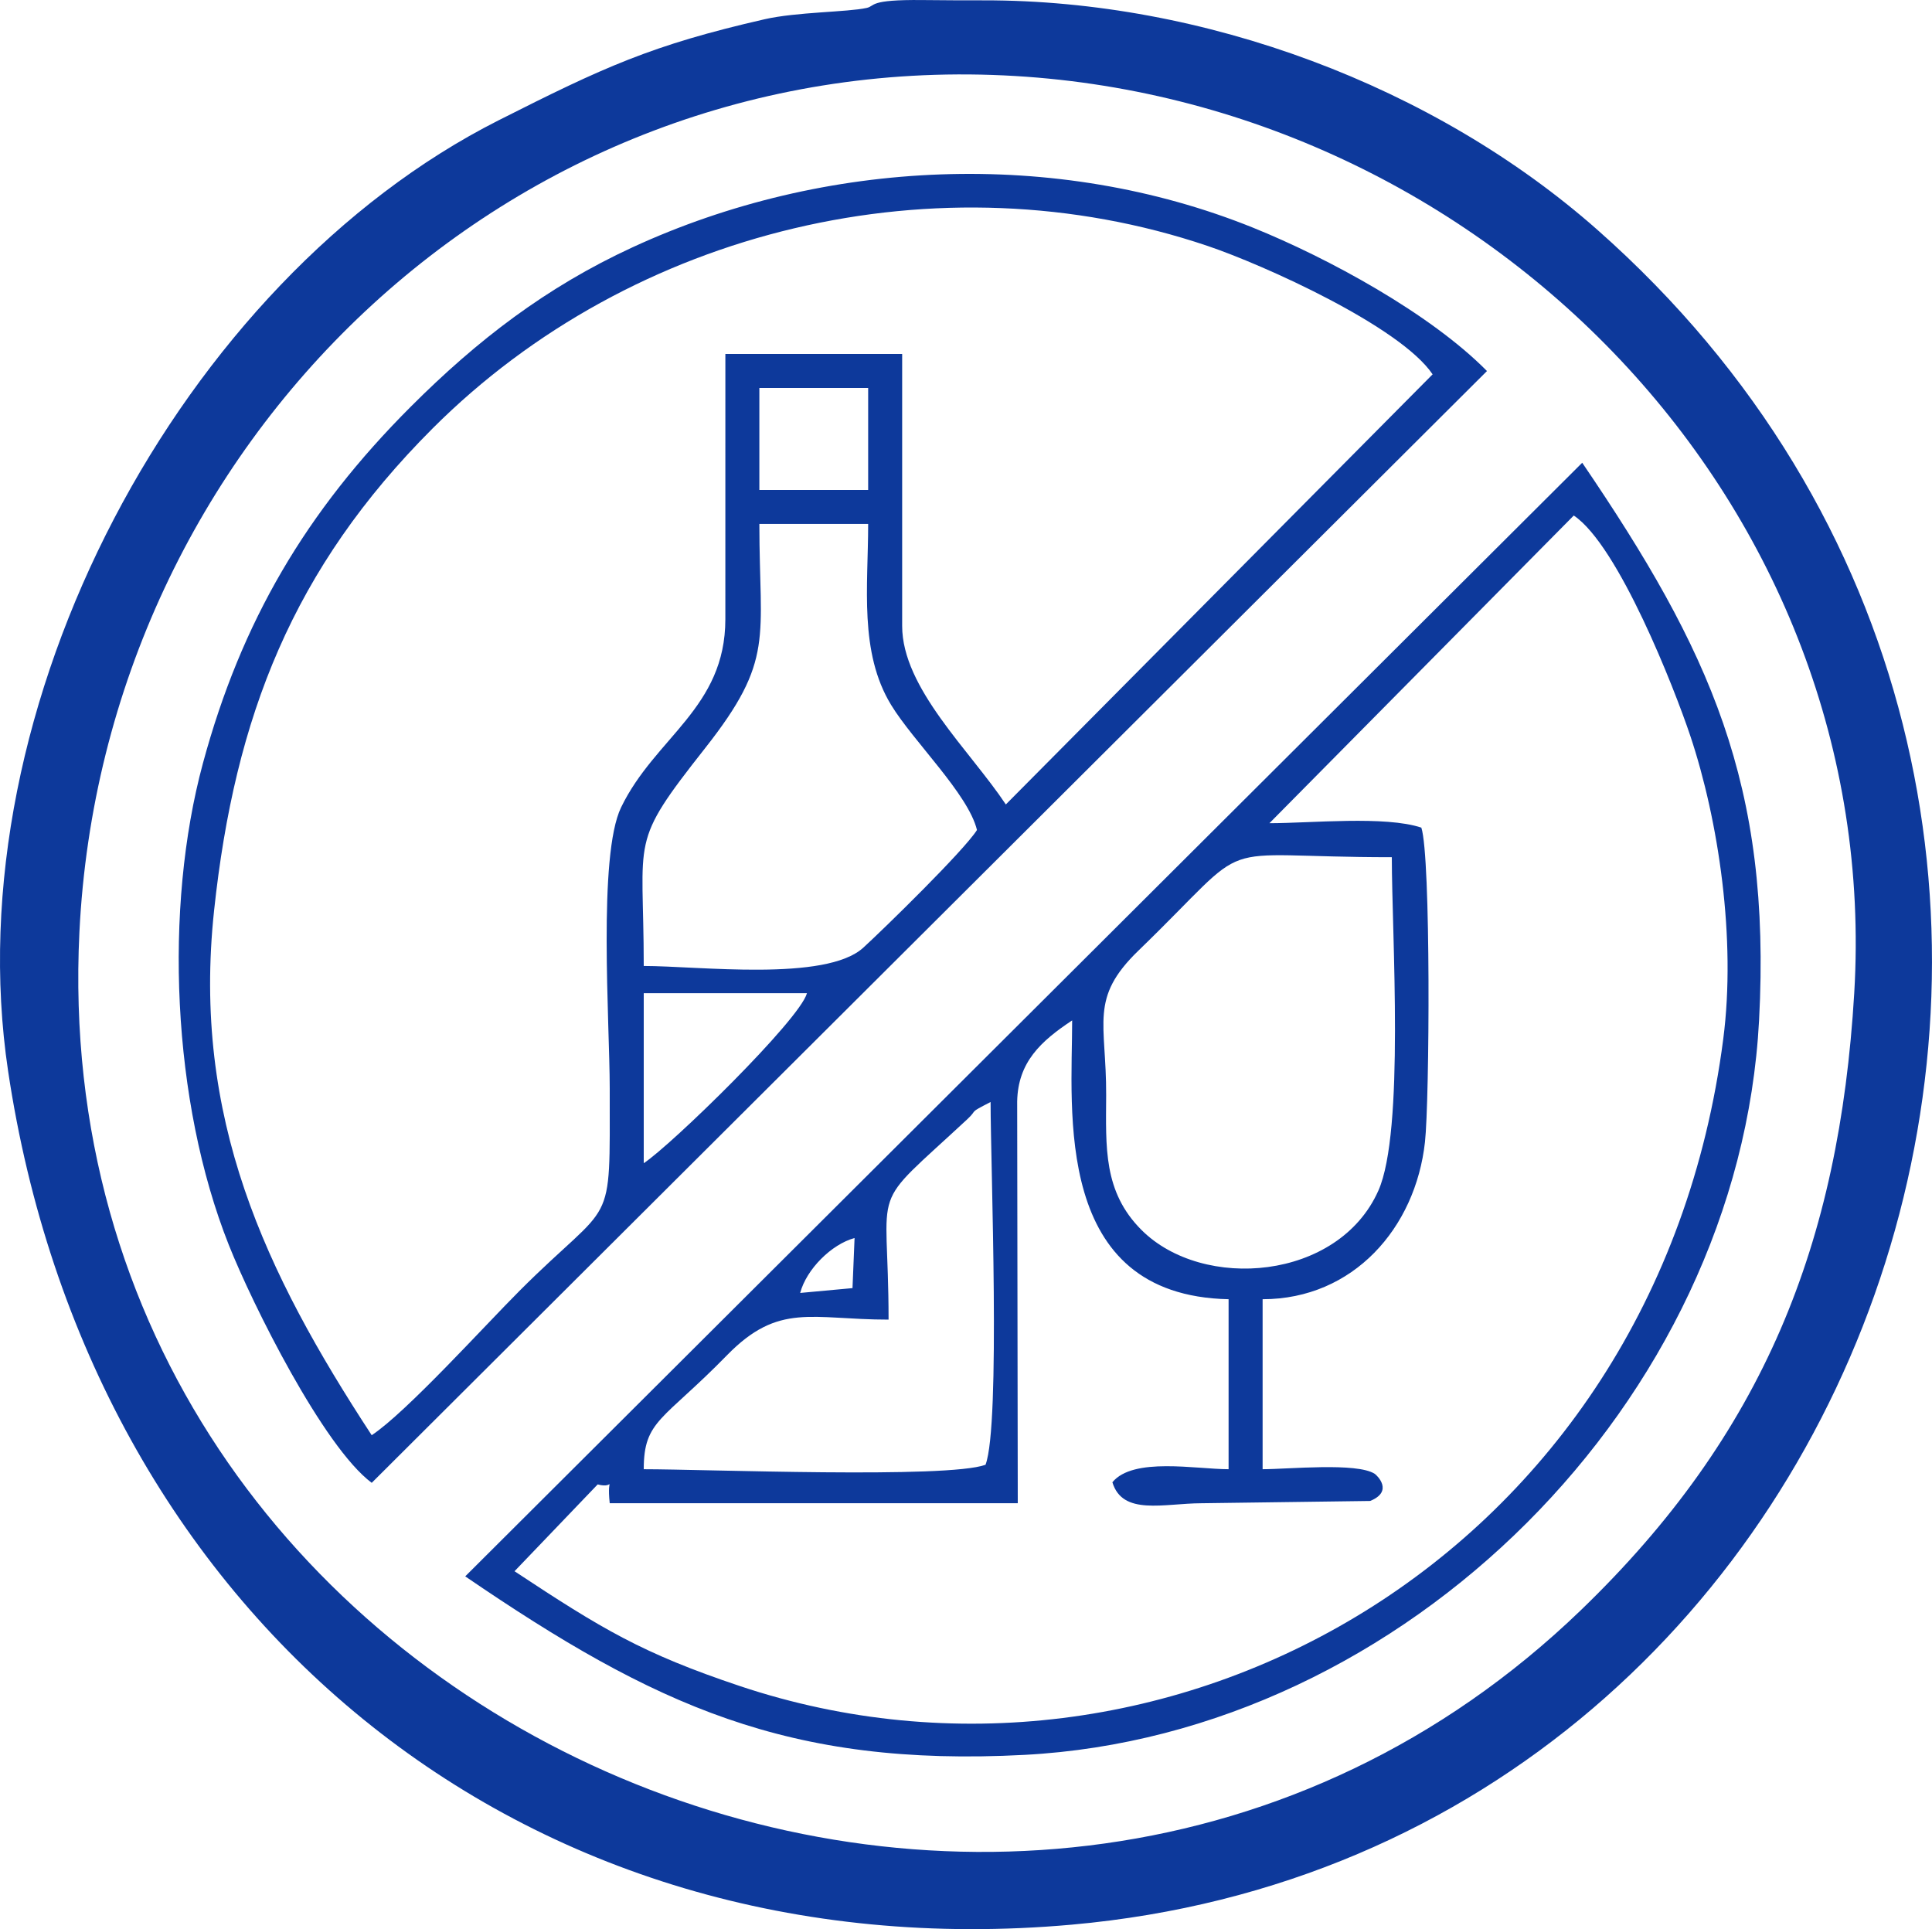 <?xml version="1.0" encoding="utf-8"?>
<!-- Generator: Adobe Illustrator 15.0.0, SVG Export Plug-In . SVG Version: 6.00 Build 0)  -->
<!DOCTYPE svg PUBLIC "-//W3C//DTD SVG 1.1//EN" "http://www.w3.org/Graphics/SVG/1.1/DTD/svg11.dtd">
<svg version="1.1" id="Слой_1" xmlns:xodm="http://www.corel.com/coreldraw/odm/2003"
	 xmlns="http://www.w3.org/2000/svg" xmlns:xlink="http://www.w3.org/1999/xlink" x="0px" y="0px" width="199.262px"
	 height="198.957px" viewBox="244.17 241.114 199.262 198.957" enable-background="new 244.17 241.114 199.262 198.957"
	 xml:space="preserve">
<g id="Слой_x0020_1">
	<path fill="#0D399B" d="M435.411,343.547c-1.544,25.842-9.354,45.482-28.221,63.654c-57.675,55.555-158.856,12.033-154.83-69.951
		c2.475-50.424,44.223-90.768,95.364-88.359C397.302,251.225,438.422,293.23,435.411,343.547L435.411,343.547z M333.555,241.932
		c-1.998,0.44-7.209,0.41-10.521,1.166c-11.696,2.674-16.61,4.953-27.447,10.428c-32.676,16.519-56.223,60.373-50.58,98.059
		c8.354,55.791,52.756,93.117,109.72,88.023c85.08-7.607,120.543-116.176,54.204-174.783
		c-16.854-14.889-40.623-23.703-63.297-23.676c-2.115,0.002-4.219-0.006-6.333-0.03
		C333.688,241.061,334.491,241.725,333.555,241.932z"/>
	<path fill="#0D399B" d="M310.564,392.639c0.006-5.08,1.982-4.994,8.585-11.754c5.358-5.486,8.709-3.675,16.666-3.675
		c0-14.655-2.322-10.962,8.104-20.651c1.179-1.092,0.022-0.563,2.418-1.791c0,6.562,1.047,33.265-0.522,37.412
		C341.856,393.629,316.939,392.639,310.564,392.639z M326.698,374.459c0.643-2.439,3.226-5.02,5.61-5.664l-0.213,5.166
		L326.698,374.459z M387.719,329.52c0,7.988,1.332,28.271-1.387,34.385c-4.118,9.271-18.097,10.393-24.433,4.057
		c-3.954-3.954-3.666-8.525-3.642-13.893c0.029-7.51-1.768-9.984,3.327-14.914C374.083,327.064,368.274,329.52,387.719,329.52z
		 M406.485,294.281c4.611,3.09,10.387,17.854,12.01,22.697c2.929,8.754,4.746,20.965,3.407,31.293
		c-6.953,53.783-57.776,81.342-101.433,66.727c-10.08-3.375-14.224-5.887-23.232-11.838l8.577-8.955
		c1.956,0.531,0.894-1.264,1.242,1.939h42.084l-0.061-41.438c0.081-4.038,2.428-6.21,5.671-8.355
		c0,9.295-2.047,28.369,16.134,28.756v17.531c-3.366,0-9.84-1.273-11.985,1.346c1.051,3.474,5.302,2.178,9.178,2.164l17.408-0.235
		c2.46-0.999,0.686-2.658,0.476-2.796c-1.837-1.2-8.93-0.479-11.568-0.479v-17.531c9.352-0.01,15.774-7.348,16.746-16.219
		c0.471-4.281,0.621-29.436-0.375-32.418c-3.738-1.244-11.37-0.457-15.669-0.457L406.485,294.281z M292.153,403.688
		c19.519,13.332,33.321,19.697,57.693,18.41c39.23-2.072,73.677-36.516,75.75-75.746c1.287-24.369-5.079-38.168-18.24-57.514
		L292.153,403.688z"/>
	<path fill="#0D399B" d="M310.564,361.079v-17.532h16.833C326.649,346.305,313.427,359.188,310.564,361.079z M310.564,340.738
		c0-13.541-1.59-12.413,6.312-22.442c7.232-9.177,5.613-11.256,5.613-23.146h11.221c0,6.447-0.951,13.225,2.372,18.672
		c2.296,3.766,7.953,9.184,8.851,12.892c-1.344,2.134-9.54,10.134-11.718,12.13C329.342,342.387,316.206,340.738,310.564,340.738z
		 M322.489,281.126h11.221v10.521h-11.221V281.126z M318.981,304.971c0,9.17-7.245,12.161-10.752,19.409
		c-2.409,4.983-1.173,22.2-1.173,28.983c0,15.074,0.507,11.063-9.294,20.867c-3.562,3.562-11.671,12.531-15.256,14.9
		c-11.01-16.83-18.549-32.715-16.254-54.126c2.14-19.974,8.121-35.292,22.536-49.704c20.616-20.615,52.267-28.164,79.915-18.828
		c5.813,1.963,19.888,8.307,23.224,13.248L347.91,324.08c-3.697-5.564-10.693-11.994-10.693-18.408v-28.053h-18.234L318.981,304.971
		L318.981,304.971z M282.508,394.043L397.533,279.38c-5.844-5.925-16.386-11.661-24.141-14.79
		c-20.308-8.189-44.154-7.131-64.002,2.037c-8.883,4.102-15.973,9.549-22.852,16.428c-10.809,10.809-17.478,22.161-21.438,36.774
		c-4.035,14.892-3.207,34.884,2.667,49.674C270.204,375.639,277.531,390.335,282.508,394.043z"/>
</g>
</svg>
